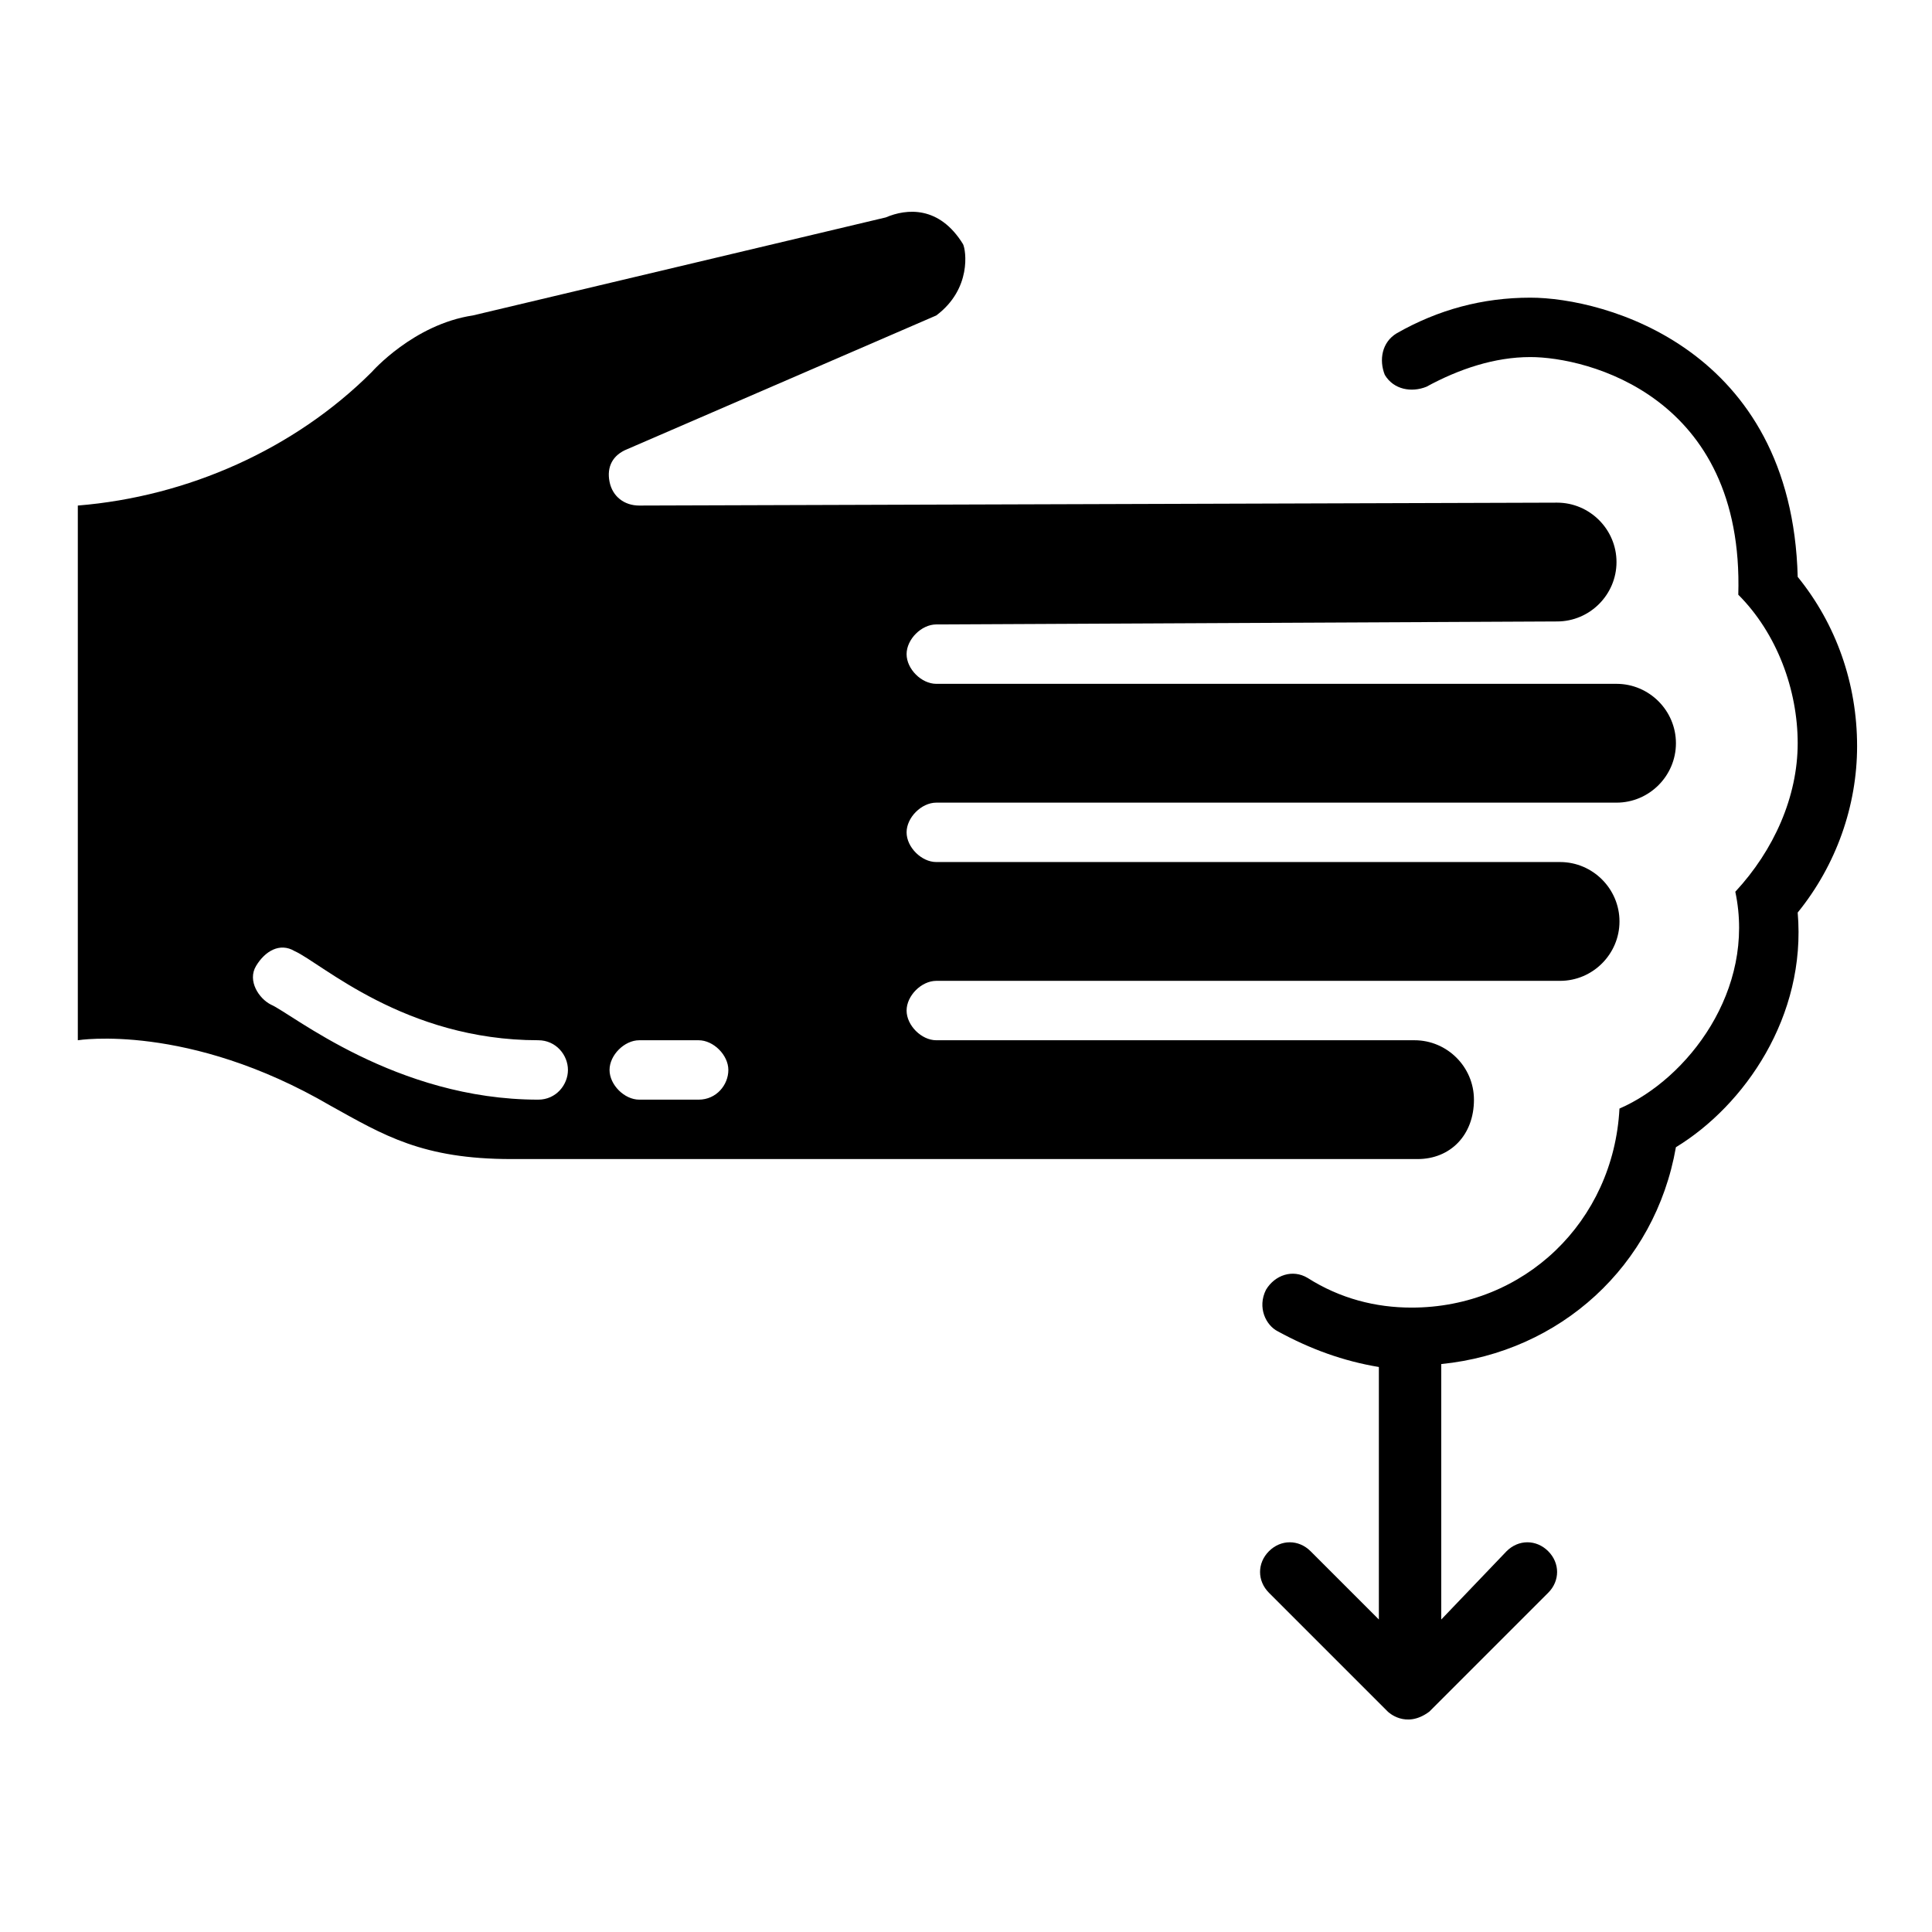 <?xml version="1.0" encoding="UTF-8"?>
<!-- Uploaded to: ICON Repo, www.iconrepo.com, Generator: ICON Repo Mixer Tools -->
<svg fill="#000000" width="800px" height="800px" version="1.1" viewBox="144 144 512 512" xmlns="http://www.w3.org/2000/svg">
 <g>
  <path d="m534.61 435.42c0-8.66-7.086-15.742-15.742-15.742h-126.74c-3.938 0-7.871-3.938-7.871-7.871 0-3.938 3.938-7.871 7.871-7.871h165.31c8.66 0 15.742-7.086 15.742-15.742 0-8.66-7.086-15.742-15.742-15.742h-165.31c-3.938 0-7.871-3.938-7.871-7.871 0-3.938 3.938-7.871 7.871-7.871h180.27c8.66 0 15.742-7.086 15.742-15.742 0-8.66-7.086-15.742-15.742-15.742h-180.27c-3.938 0-7.871-3.938-7.871-7.871 0-3.938 3.938-7.871 7.871-7.871l164.52-0.789c8.66 0 15.742-7.086 15.742-15.742 0-8.66-7.086-15.742-15.742-15.742l-243.24 0.77c-3.938 0-7.086-2.363-7.871-6.297-0.789-3.938 0.789-7.086 4.723-8.66l81.867-35.422c9.445-7.086 7.871-17.32 7.086-18.895-6.297-10.234-14.957-9.445-20.469-7.086l-109.42 25.977c-15.742 2.363-26.766 14.957-26.766 14.957-20.469 20.469-48.805 33.062-77.934 35.426v141.7s29.125-4.723 66.914 17.32c14.168 7.871 24.402 14.168 48.02 14.168h240.1c8.66 0.004 14.957-6.297 14.957-15.742zm-247.97 0c-37.785 0-65.336-22.828-70.848-25.191-3.148-1.574-6.297-6.297-3.938-10.234 2.363-3.938 6.297-6.297 10.234-3.938 7.086 3.148 29.125 23.617 64.551 23.617 4.723 0 7.871 3.938 7.871 7.871 0 3.941-3.148 7.875-7.871 7.875zm42.508 0h-15.742c-3.938 0-7.871-3.938-7.871-7.871 0-3.938 3.938-7.871 7.871-7.871h15.742c3.938 0 7.871 3.938 7.871 7.871 0.004 3.938-3.144 7.871-7.871 7.871z"/>
  <path d="m620.41 296.88c-1.574-60.613-51.168-73.996-70.848-73.996-12.594 0-24.402 3.148-35.426 9.445-3.938 2.363-4.723 7.086-3.148 11.02 2.363 3.938 7.086 4.723 11.02 3.148 8.66-4.723 18.105-7.871 27.551-7.871 14.957 0 56.68 10.234 55.105 62.977 10.234 10.234 15.742 25.191 15.742 39.359s-6.297 28.34-16.531 39.359c5.512 25.977-12.594 49.594-30.699 57.465-1.574 29.914-25.191 52.742-55.105 52.742-9.445 0-18.895-2.363-27.551-7.871-3.938-2.363-8.66-0.789-11.02 3.148-2.363 4.723 0 9.445 3.148 11.02 8.66 4.723 17.32 7.871 26.766 9.445v66.918l-18.105-18.105c-3.148-3.148-7.871-3.148-11.02 0-3.148 3.148-3.148 7.871 0 11.02l31.488 31.488s4.723 4.723 11.02 0l31.488-31.488c3.148-3.148 3.148-7.871 0-11.02-3.148-3.148-7.871-3.148-11.02 0l-17.32 18.105v-67.699c31.488-3.148 56.68-25.977 62.188-57.465 18.105-11.02 34.637-34.637 32.273-62.188 10.234-12.594 15.742-28.34 15.742-44.082 0.008-16.535-5.504-32.281-15.738-44.875z"/>
 </g>
</svg>